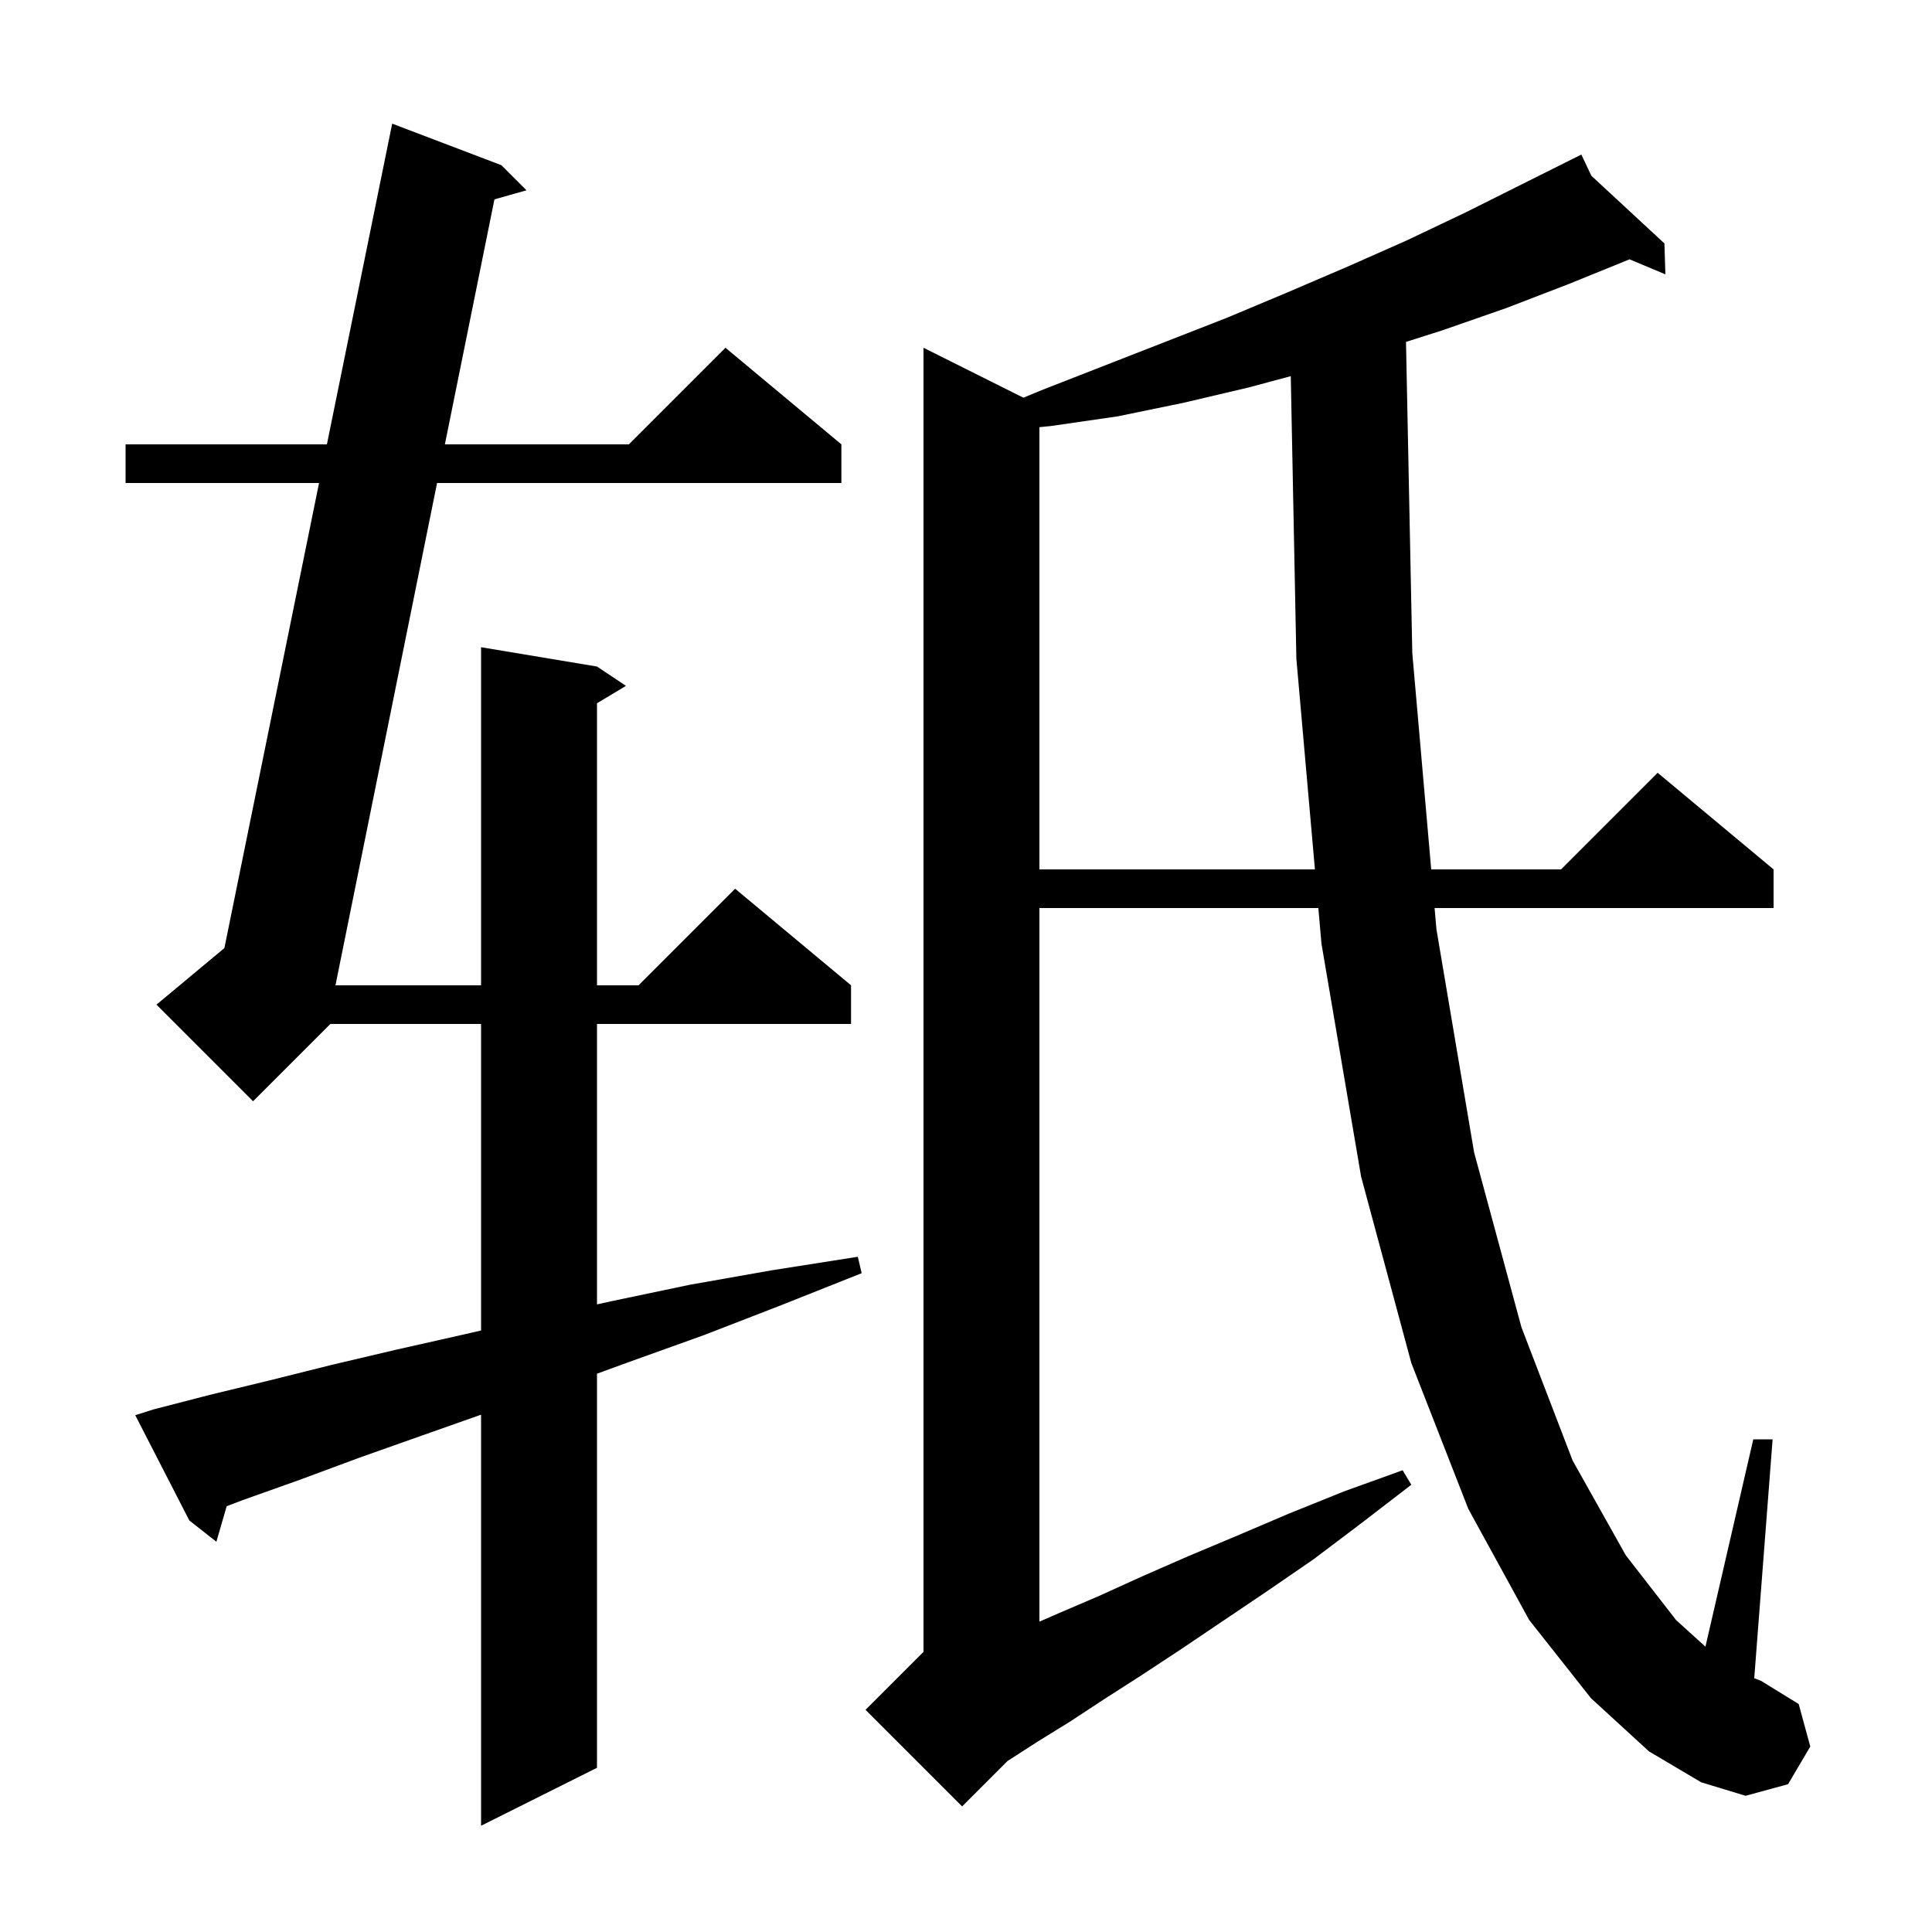 <svg xmlns="http://www.w3.org/2000/svg" xmlns:xlink="http://www.w3.org/1999/xlink" version="1.1" baseProfile="full" viewBox="0 0 200 200" width="200" height="200"><g fill="currentColor"><path d="M 15.9 145.9 L 21.7 144.4 L 27.9 142.9 L 34.3 141.3 L 41.1 139.7 L 48.2 138.1 L 49.8 137.732 L 49.8 106.0 L 34.2 106.0 L 26.2 114.0 L 16.2 104.0 L 23.229 98.143 L 33.028 50.0 L 13.0 50.0 L 13.0 46.0 L 33.842 46.0 L 40.6 12.8 L 51.9 17.1 L 54.5 19.7 L 51.184 20.638 L 46.054 46.0 L 65.1 46.0 L 75.1 36.0 L 87.1 46.0 L 87.1 50.0 L 45.245 50.0 L 34.727 102.0 L 49.8 102.0 L 49.8 67.0 L 61.8 69.0 L 64.8 71.0 L 61.8 72.8 L 61.8 102.0 L 66.1 102.0 L 76.1 92.0 L 88.1 102.0 L 88.1 106.0 L 61.8 106.0 L 61.8 135.031 L 63.3 134.7 L 71.4 133.0 L 79.9 131.5 L 88.8 130.1 L 89.2 131.8 L 80.9 135.1 L 72.9 138.2 L 65.1 141.0 L 61.8 142.204 L 61.8 183.0 L 49.8 189.0 L 49.8 146.447 L 43.7 148.6 L 37.2 150.9 L 31.0 153.2 L 25.1 155.3 L 23.465 155.924 L 22.4 159.6 L 19.6 157.4 L 14.0 146.5 Z M 170.7 181.3 L 164.7 175.8 L 158.3 167.7 L 152.0 156.2 L 146.1 141.1 L 140.9 121.8 L 136.8 97.7 L 136.474 94.0 L 107.6 94.0 L 107.6 167.872 L 109.6 167.0 L 113.8 165.2 L 118.2 163.2 L 123.0 161.1 L 128.0 159.0 L 133.4 156.7 L 139.1 154.4 L 145.2 152.2 L 146.1 153.7 L 140.9 157.7 L 136.0 161.4 L 131.2 164.7 L 126.6 167.8 L 122.3 170.7 L 118.2 173.4 L 114.3 175.9 L 110.8 178.2 L 107.4 180.3 L 104.3 182.3 L 99.6 187.0 L 89.6 177.0 L 95.6 171.0 L 95.6 36.0 L 105.943 41.171 L 107.8 40.4 L 127.0 32.9 L 133.2 30.3 L 139.5 27.6 L 145.6 24.9 L 151.7 22.0 L 162.822 16.439 L 162.8 16.4 L 162.835 16.432 L 163.7 16.0 L 164.736 18.193 L 172.3 25.2 L 172.4 28.4 L 168.691 26.844 L 162.4 29.4 L 155.9 31.9 L 149.3 34.2 L 145.548 35.394 L 146.2 67.6 L 148.158 90.0 L 161.6 90.0 L 171.6 80.0 L 183.6 90.0 L 183.6 94.0 L 148.508 94.0 L 148.7 96.2 L 152.6 119.3 L 157.5 137.4 L 162.8 151.2 L 168.3 161.0 L 173.5 167.7 L 176.547 170.463 L 181.5 149.0 L 183.5 149.0 L 181.598 173.73 L 182.3 174.0 L 186.2 176.4 L 187.4 180.8 L 185.1 184.7 L 180.7 185.9 L 176.1 184.5 Z M 129.3 40.1 L 122.5 41.7 L 115.7 43.1 L 108.8 44.1 L 107.6 44.22 L 107.6 90.0 L 136.121 90.0 L 134.2 68.2 L 133.62 38.939 Z "/></g></svg>